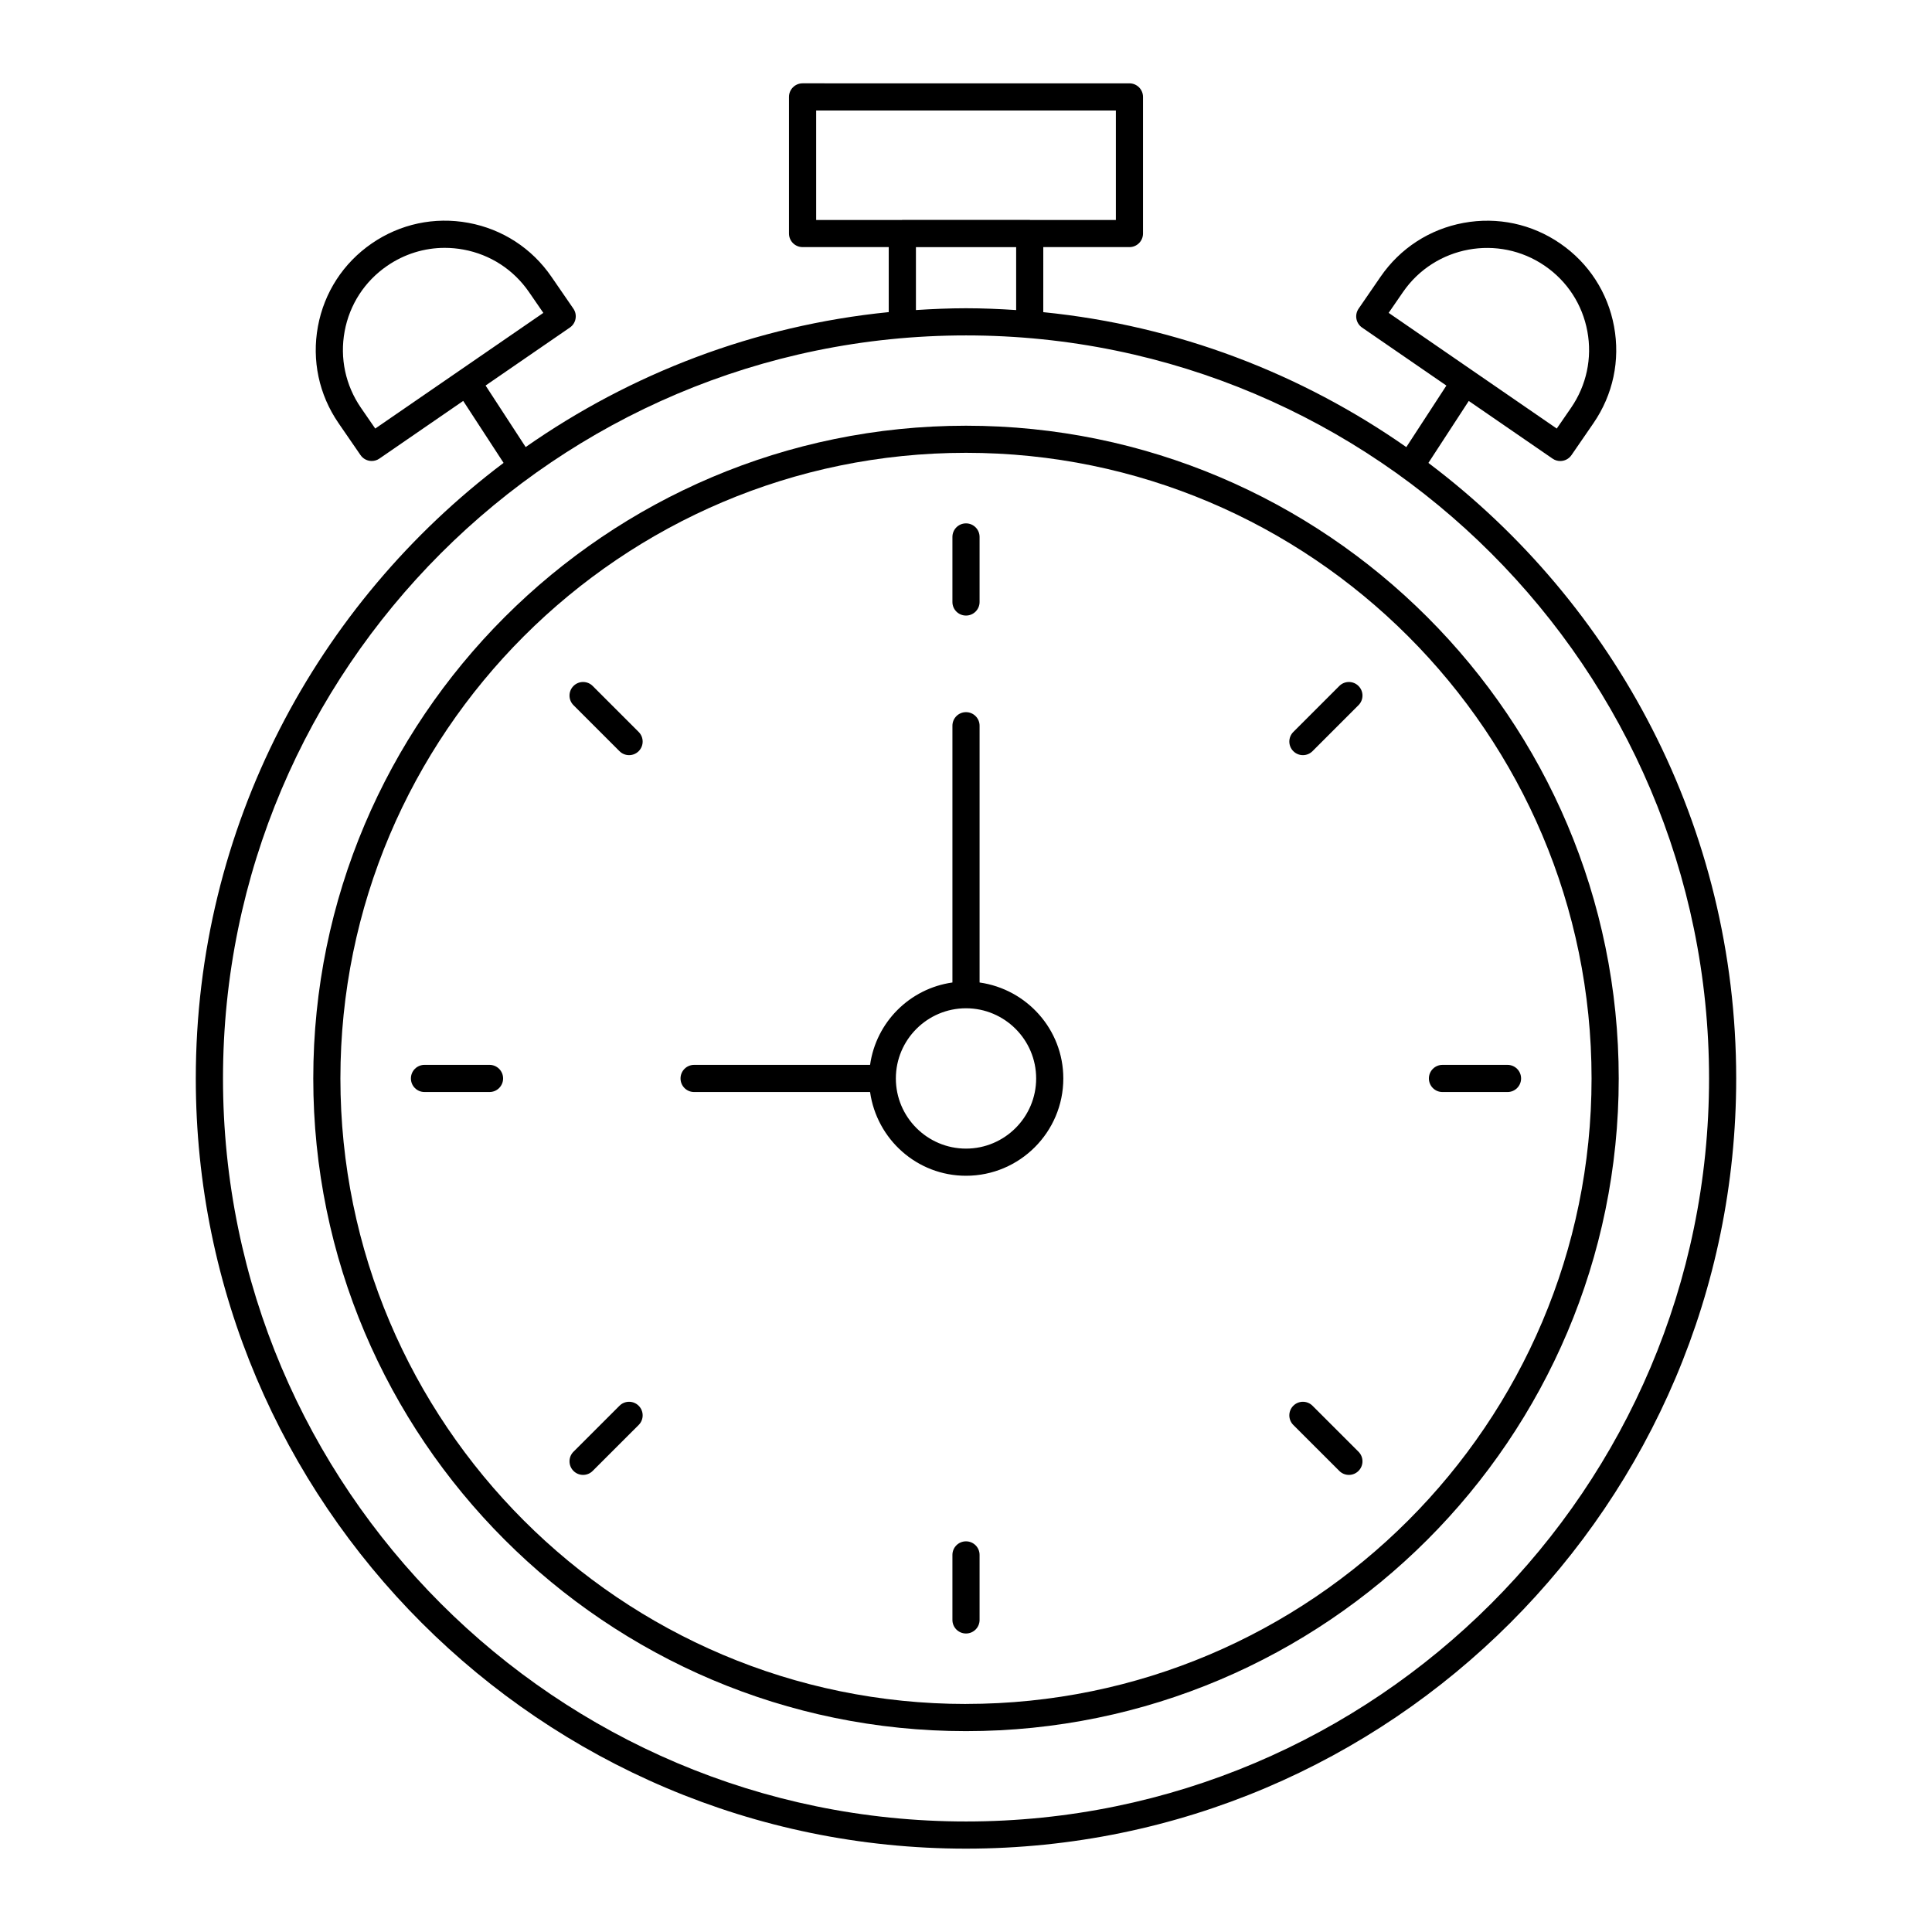 <?xml version="1.0" encoding="UTF-8"?>
<!-- Uploaded to: ICON Repo, www.svgrepo.com, Generator: ICON Repo Mixer Tools -->
<svg fill="#000000" width="800px" height="800px" version="1.1" viewBox="144 144 512 512" xmlns="http://www.w3.org/2000/svg">
 <g>
  <path d="m522.54 266.68 10.699-16.422 22.211 15.285c0.617 0.43 1.328 0.633 2.039 0.633 1.137 0 2.262-0.543 2.965-1.559l5.832-8.477c5.18-7.535 7.121-16.637 5.453-25.633-1.66-8.988-6.727-16.797-14.262-21.977-7.535-5.188-16.637-7.121-25.625-5.461-8.988 1.66-16.797 6.727-21.984 14.262l-5.828 8.477c-1.125 1.637-0.711 3.879 0.93 5.004l22.34 15.371-10.621 16.305c-27.824-19.461-60.676-32.203-96.211-35.762l0.004-17.238h22.828c1.988 0 3.598-1.609 3.598-3.598v-36.203c0-1.988-1.609-3.598-3.598-3.598l-86.621-0.004c-1.988 0-3.598 1.609-3.598 3.598v36.203c0 1.988 1.609 3.598 3.598 3.598h22.836v17.23c-35.539 3.555-68.391 16.301-96.219 35.762l-10.621-16.305 22.34-15.371c0.789-0.543 1.328-1.371 1.496-2.312 0.176-0.941-0.027-1.906-0.57-2.691l-5.832-8.477c-5.18-7.535-12.988-12.602-21.977-14.262-8.984-1.66-18.09 0.273-25.625 5.461-7.535 5.18-12.602 12.988-14.262 21.977-1.664 8.996 0.273 18.098 5.453 25.633l5.832 8.477c0.703 1.02 1.828 1.559 2.965 1.559 0.711 0 1.418-0.203 2.039-0.633l22.211-15.285 10.699 16.422c-49.496 37.293-81.566 96.531-81.566 163.13 0 112.55 91.562 204.11 204.11 204.11s204.11-91.562 204.11-204.11c0-66.602-32.07-125.84-81.57-163.12zm-6.738-45.277c8.449-12.273 25.309-15.395 37.602-6.945 5.953 4.09 9.953 10.254 11.266 17.359 1.309 7.098-0.227 14.289-4.316 20.242l-3.797 5.512-44.547-30.66zm-272.36 36.168-3.797-5.512c-4.09-5.953-5.621-13.145-4.316-20.242 1.312-7.106 5.312-13.27 11.266-17.359 4.562-3.141 9.848-4.773 15.266-4.773 1.652 0 3.316 0.148 4.977 0.457 7.098 1.312 13.262 5.312 17.355 11.262l3.797 5.512zm116.85-84.285h79.422v29.008h-22.723c-0.035 0-0.066-0.02-0.105-0.02h-33.758c-0.039 0-0.066 0.02-0.105 0.02h-22.73zm26.438 36.203h26.562v16.68c-4.398-0.285-8.82-0.48-13.285-0.48s-8.883 0.195-13.277 0.477zm13.277 417.22c-108.58 0-196.91-88.336-196.91-196.91 0-108.57 88.336-196.91 196.91-196.91s196.91 88.336 196.91 196.91c-0.004 108.58-88.336 196.91-196.91 196.91z"/>
  <path d="m400 256.82c-95.387 0-172.98 77.594-172.98 172.98 0 95.379 77.594 172.97 172.98 172.97s172.98-77.594 172.98-172.97c0-95.387-77.598-172.98-172.98-172.98zm0 338.75c-91.414 0-165.79-74.371-165.79-165.78 0-91.414 74.371-165.79 165.79-165.79 91.414 0.004 165.78 74.375 165.78 165.79 0 91.406-74.367 165.77-165.78 165.77z"/>
  <path d="m400 307.13c1.988 0 3.598-1.609 3.598-3.598v-17.234c0-1.988-1.609-3.598-3.598-3.598s-3.598 1.609-3.598 3.598v17.234c-0.004 1.988 1.605 3.598 3.598 3.598z"/>
  <path d="m400 552.47c-1.988 0-3.598 1.609-3.598 3.598v17.227c0 1.988 1.609 3.598 3.598 3.598s3.598-1.609 3.598-3.598v-17.227c0-1.988-1.609-3.598-3.598-3.598z"/>
  <path d="m498.93 325.79-12.188 12.188c-1.406 1.406-1.406 3.684 0 5.09 0.703 0.703 1.625 1.055 2.543 1.055 0.922 0 1.84-0.352 2.543-1.055l12.188-12.188c1.406-1.406 1.406-3.684 0-5.09-1.402-1.406-3.68-1.406-5.086 0z"/>
  <path d="m308.17 516.54-12.188 12.18c-1.406 1.406-1.406 3.684 0 5.09 0.703 0.703 1.625 1.055 2.543 1.055 0.922 0 1.84-0.352 2.543-1.055l12.188-12.18c1.406-1.406 1.406-3.684 0-5.09s-3.684-1.406-5.086 0z"/>
  <path d="m526.27 433.4h17.234c1.988 0 3.598-1.609 3.598-3.598s-1.609-3.598-3.598-3.598h-17.234c-1.988 0-3.598 1.609-3.598 3.598s1.609 3.598 3.598 3.598z"/>
  <path d="m273.73 426.2h-17.234c-1.988 0-3.598 1.609-3.598 3.598s1.609 3.598 3.598 3.598h17.234c1.988 0 3.598-1.609 3.598-3.598 0-1.984-1.609-3.598-3.598-3.598z"/>
  <path d="m491.83 516.54c-1.406-1.406-3.684-1.406-5.09 0s-1.406 3.684 0 5.09l12.188 12.18c0.703 0.703 1.625 1.055 2.543 1.055 0.922 0 1.84-0.352 2.543-1.055 1.406-1.406 1.406-3.684 0-5.09z"/>
  <path d="m301.07 325.79c-1.406-1.406-3.684-1.406-5.09 0s-1.406 3.684 0 5.09l12.188 12.188c0.703 0.703 1.625 1.055 2.543 1.055 0.922 0 1.84-0.352 2.543-1.055 1.406-1.406 1.406-3.684 0-5.09z"/>
  <path d="m403.6 404.37v-68.043c0-1.988-1.609-3.598-3.598-3.598s-3.598 1.609-3.598 3.598v68.043c-11.32 1.602-20.223 10.508-21.824 21.832h-46.633c-1.988 0-3.598 1.609-3.598 3.598s1.609 3.598 3.598 3.598h46.633c1.766 12.508 12.434 22.191 25.422 22.191 14.219 0 25.789-11.57 25.789-25.789-0.004-12.988-9.688-23.66-22.191-25.43zm-3.598 44.023c-10.246 0-18.59-8.344-18.59-18.59 0-10.254 8.344-18.598 18.59-18.598s18.59 8.344 18.59 18.598c0 10.246-8.344 18.59-18.59 18.59z"/>
 </g>
</svg>